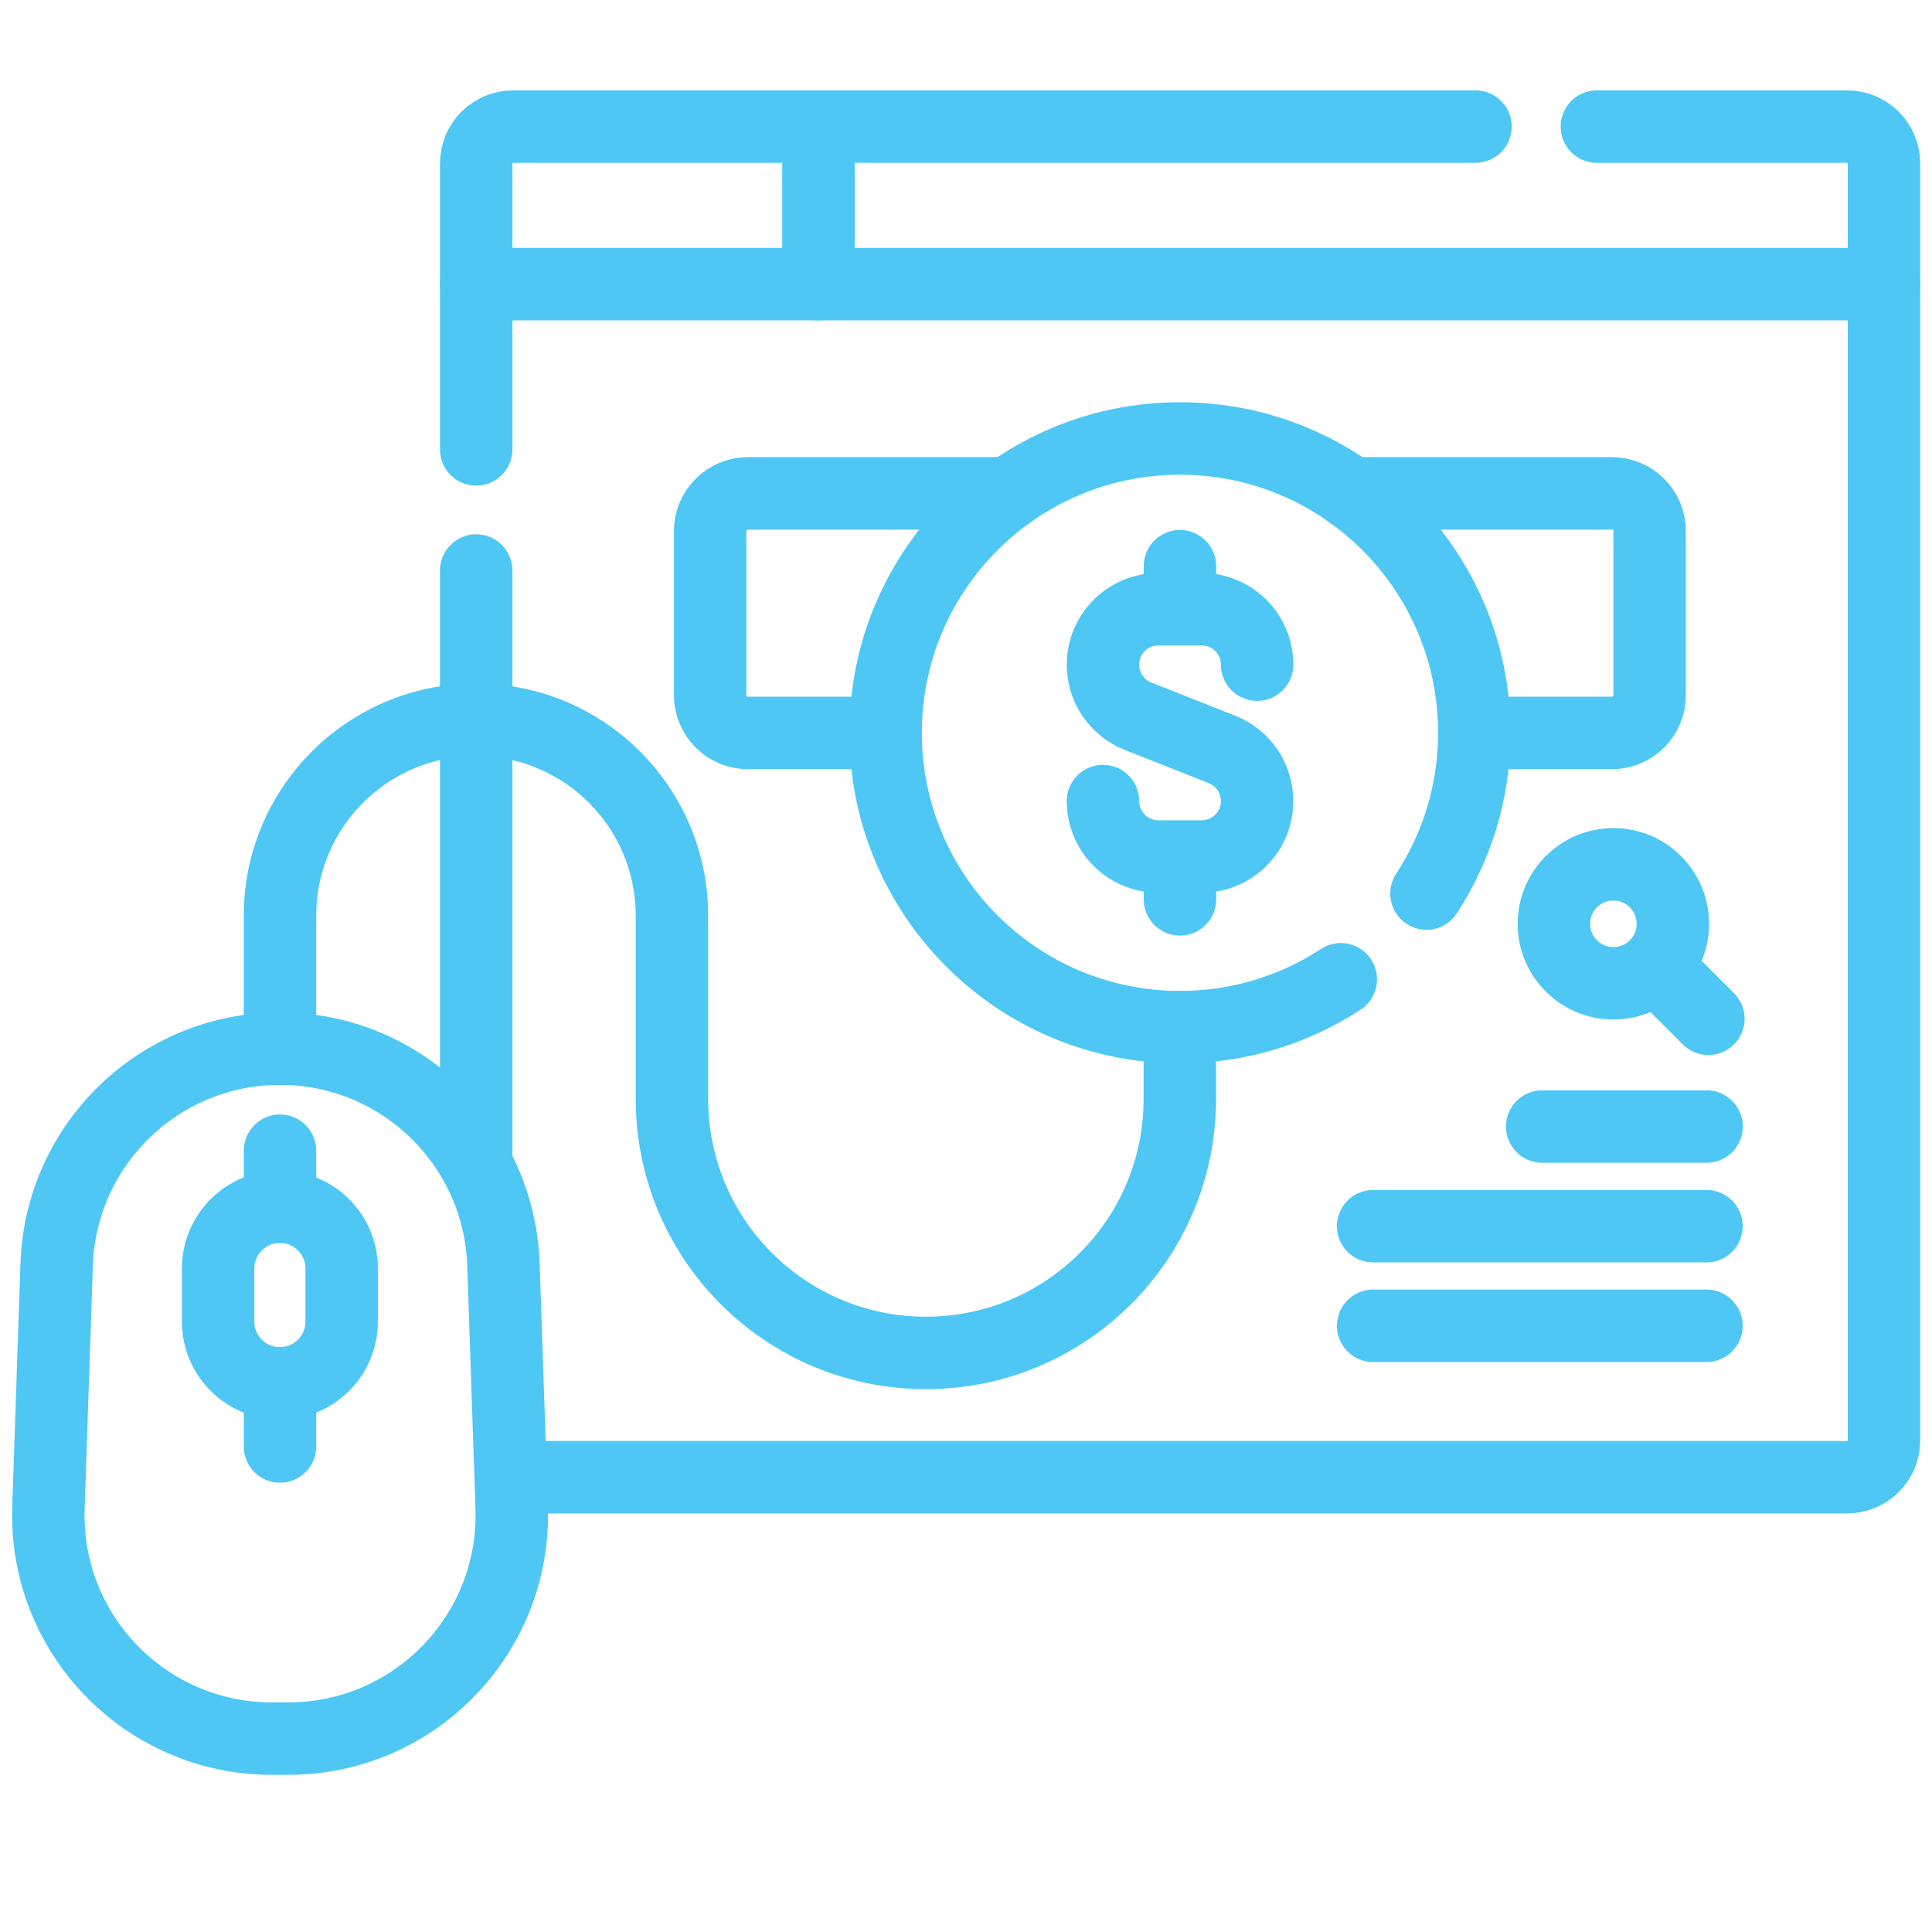 <svg width="40" height="40" viewBox="0 0 40 40" fill="none" xmlns="http://www.w3.org/2000/svg">
<path d="M27.969 10.215H33.374C33.805 10.215 34.154 10.565 34.154 10.996V14.393C34.154 14.825 33.805 15.175 33.374 15.175H30.628" stroke="#4EC7F4" stroke-width="1.5" stroke-miterlimit="10" stroke-linecap="round" stroke-linejoin="round"/>
<path d="M18.185 15.175H15.485C15.053 15.175 14.703 14.825 14.703 14.393V10.996C14.703 10.565 15.053 10.215 15.485 10.215H20.889" stroke="#4EC7F4" stroke-width="1.5" stroke-miterlimit="10" stroke-linecap="round" stroke-linejoin="round"/>
<path d="M16.945 5.883V2.621" stroke="#4EC7F4" stroke-width="1.5" stroke-miterlimit="10" stroke-linecap="round" stroke-linejoin="round"/>
<path d="M9.859 5.883H39.003" stroke="#4EC7F4" stroke-width="1.5" stroke-miterlimit="10" stroke-linecap="round" stroke-linejoin="round"/>
<path d="M10.625 30.584H38.242C38.664 30.584 39.006 30.243 39.006 29.821V3.384C39.006 2.963 38.664 2.621 38.242 2.621H33.062" stroke="#4EC7F4" stroke-width="1.5" stroke-miterlimit="10" stroke-linecap="round" stroke-linejoin="round"/>
<path d="M9.859 11.812V24.062" stroke="#4EC7F4" stroke-width="1.5" stroke-miterlimit="10" stroke-linecap="round" stroke-linejoin="round"/>
<path d="M30.549 2.621H10.623C10.201 2.621 9.859 2.963 9.859 3.384V9.304" stroke="#4EC7F4" stroke-width="1.5" stroke-miterlimit="10" stroke-linecap="round" stroke-linejoin="round"/>
<path d="M29.534 18.5C30.159 17.543 30.524 16.4 30.524 15.172C30.524 11.807 27.796 9.078 24.43 9.078C21.064 9.078 18.336 11.807 18.336 15.172C18.336 18.538 21.064 21.266 24.43 21.266C25.659 21.266 26.802 20.901 27.76 20.275" stroke="#4EC7F4" stroke-width="1.5" stroke-miterlimit="10" stroke-linecap="round" stroke-linejoin="round"/>
<path d="M26.027 13.761C26.027 13.127 25.513 12.613 24.879 12.613H23.984C23.35 12.613 22.836 13.127 22.836 13.761C22.836 14.232 23.124 14.655 23.562 14.829L25.302 15.517C25.74 15.691 26.027 16.114 26.027 16.585C26.027 17.219 25.513 17.733 24.879 17.733H23.984C23.35 17.733 22.836 17.219 22.836 16.585" stroke="#4EC7F4" stroke-width="1.5" stroke-miterlimit="10" stroke-linecap="round" stroke-linejoin="round"/>
<path d="M24.43 12.519V11.723" stroke="#4EC7F4" stroke-width="1.5" stroke-miterlimit="10" stroke-linecap="round" stroke-linejoin="round"/>
<path d="M24.43 18.62V17.824" stroke="#4EC7F4" stroke-width="1.5" stroke-miterlimit="10" stroke-linecap="round" stroke-linejoin="round"/>
<path d="M5.969 35.996H5.628C3.011 35.996 0.914 33.828 1.003 31.212L1.173 26.182C1.257 23.689 3.303 21.711 5.798 21.711C8.293 21.711 10.339 23.689 10.423 26.182L10.594 31.212C10.682 33.828 8.586 35.996 5.969 35.996Z" stroke="#4EC7F4" stroke-width="1.5" stroke-miterlimit="10" stroke-linecap="round" stroke-linejoin="round"/>
<path d="M5.797 23.824V24.983" stroke="#4EC7F4" stroke-width="1.5" stroke-miterlimit="10" stroke-linecap="round" stroke-linejoin="round"/>
<path d="M5.797 28.637V29.948" stroke="#4EC7F4" stroke-width="1.5" stroke-miterlimit="10" stroke-linecap="round" stroke-linejoin="round"/>
<path d="M5.795 28.64C5.088 28.64 4.516 28.067 4.516 27.361V26.264C4.516 25.557 5.088 24.984 5.795 24.984C6.501 24.984 7.074 25.557 7.074 26.264V27.361C7.074 28.067 6.501 28.64 5.795 28.64Z" stroke="#4EC7F4" stroke-width="1.5" stroke-miterlimit="10" stroke-linecap="round" stroke-linejoin="round"/>
<path d="M5.797 21.712V18.96C5.797 16.719 7.613 14.902 9.854 14.902C12.095 14.902 13.912 16.719 13.912 18.96V22.754C13.912 25.657 16.266 28.011 19.169 28.011C22.073 28.011 24.427 25.657 24.427 22.754V21.267" stroke="#4EC7F4" stroke-width="1.5" stroke-miterlimit="10" stroke-linecap="round" stroke-linejoin="round"/>
<path d="M33.404 20.358C34.084 20.358 34.635 19.807 34.635 19.126C34.635 18.446 34.084 17.895 33.404 17.895C32.723 17.895 32.172 18.446 32.172 19.126C32.172 19.807 32.723 20.358 33.404 20.358Z" stroke="#4EC7F4" stroke-width="1.5" stroke-miterlimit="10" stroke-linecap="round" stroke-linejoin="round"/>
<path d="M34.461 20.184L35.37 21.093" stroke="#4EC7F4" stroke-width="1.5" stroke-miterlimit="10" stroke-linecap="round" stroke-linejoin="round"/>
<path d="M31.93 23.324H35.333" stroke="#4EC7F4" stroke-width="1.5" stroke-miterlimit="10" stroke-linecap="round" stroke-linejoin="round"/>
<path d="M28.43 25.387H35.331" stroke="#4EC7F4" stroke-width="1.5" stroke-miterlimit="10" stroke-linecap="round" stroke-linejoin="round"/>
<path d="M28.43 27.449H35.331" stroke="#4EC7F4" stroke-width="1.5" stroke-miterlimit="10" stroke-linecap="round" stroke-linejoin="round"/>
</svg>
